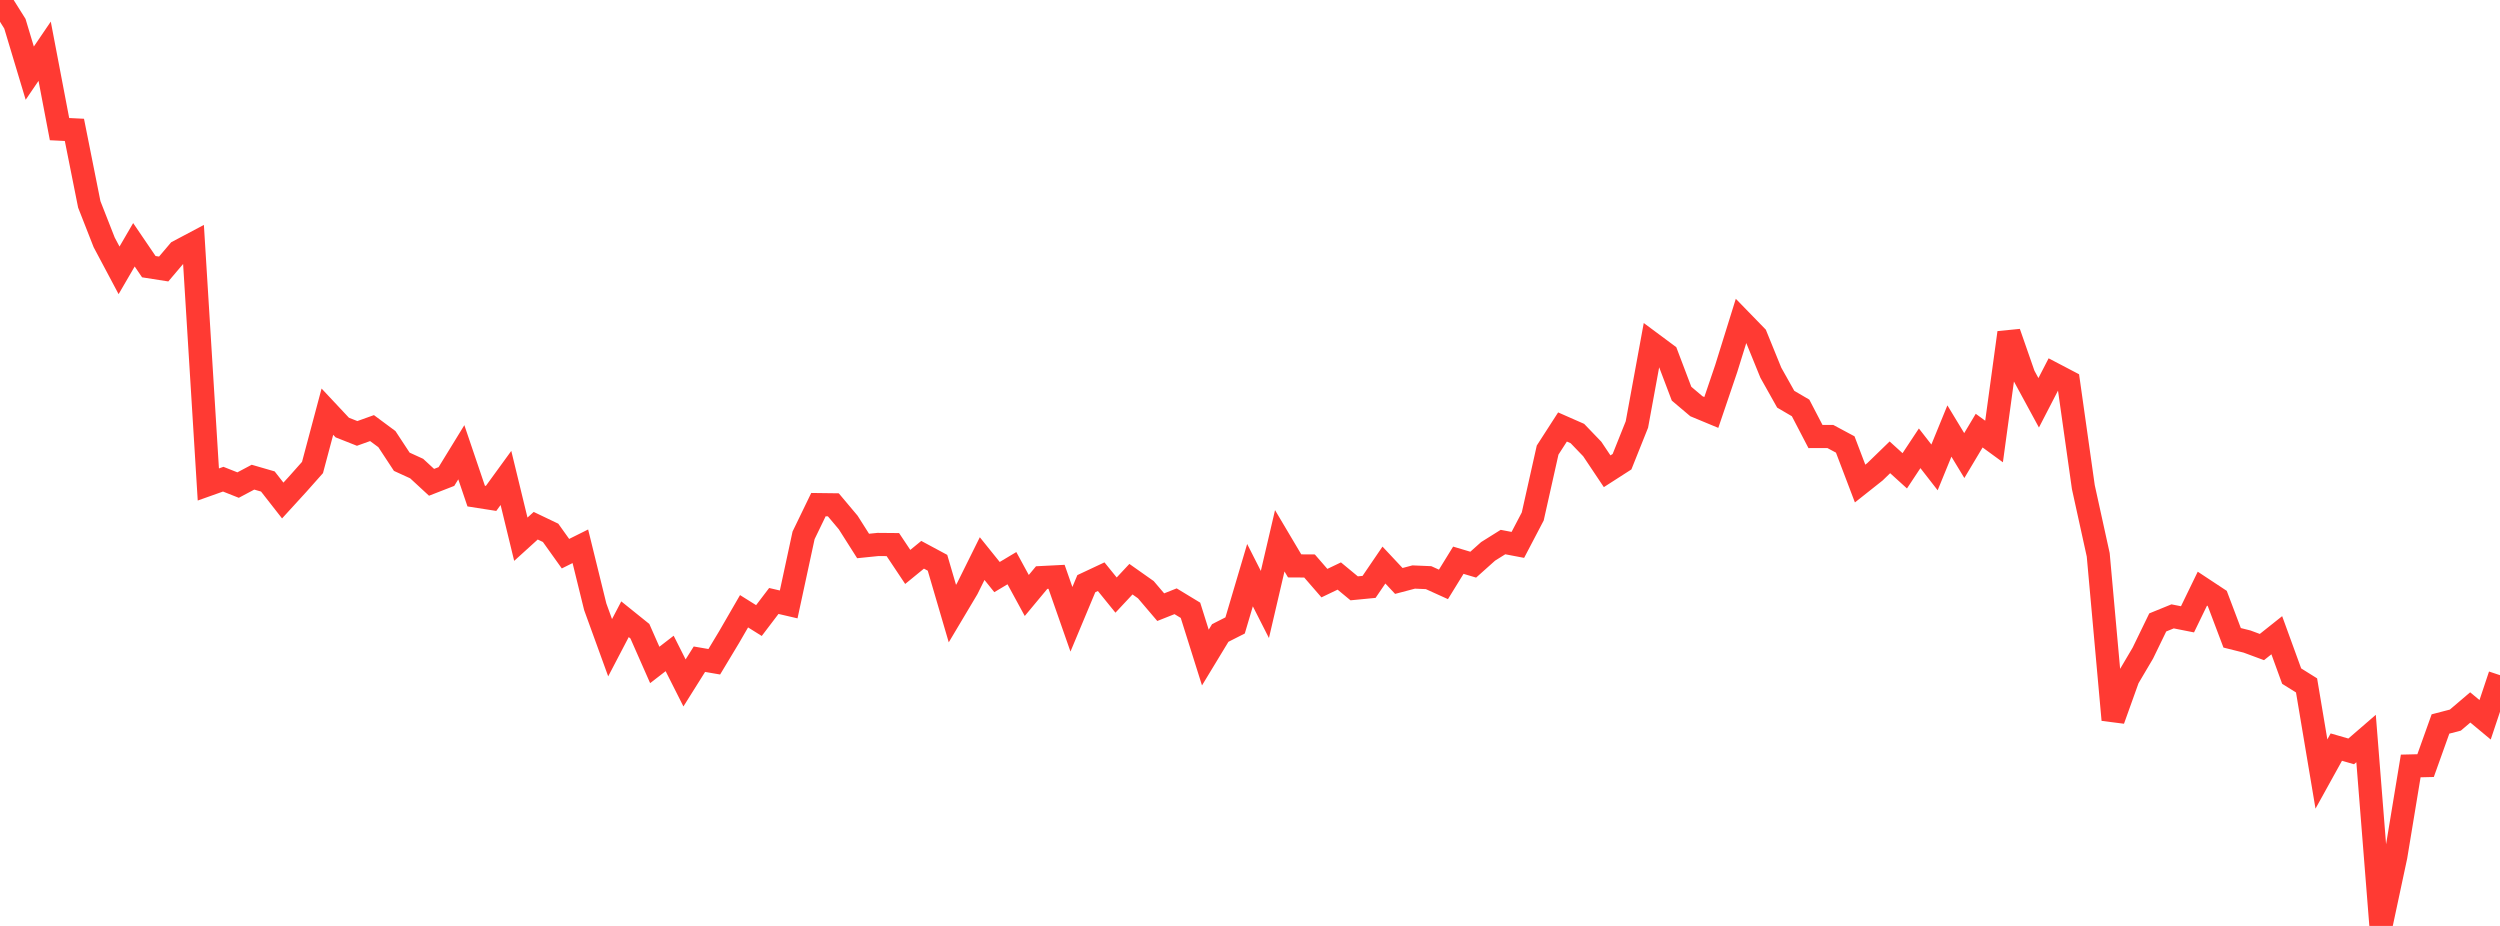 <?xml version="1.0" standalone="no"?>
<!DOCTYPE svg PUBLIC "-//W3C//DTD SVG 1.1//EN" "http://www.w3.org/Graphics/SVG/1.1/DTD/svg11.dtd">

<svg width="135" height="50" viewBox="0 0 135 50" preserveAspectRatio="none" 
  xmlns="http://www.w3.org/2000/svg"
  xmlns:xlink="http://www.w3.org/1999/xlink">


<polyline points="0.0, 0.0 0.804, 1.28 1.607, 3.95 2.411, 2.766 3.214, 6.973 4.018, 7.013 4.821, 11.037 5.625, 13.087 6.429, 14.599 7.232, 13.218 8.036, 14.4 8.839, 14.526 9.643, 13.578 10.446, 13.152 11.25, 26.162 12.054, 25.876 12.857, 26.194 13.661, 25.767 14.464, 26 15.268, 27.028 16.071, 26.15 16.875, 25.245 17.679, 22.23 18.482, 23.087 19.286, 23.405 20.089, 23.117 20.893, 23.713 21.696, 24.935 22.5, 25.303 23.304, 26.045 24.107, 25.732 24.911, 24.421 25.714, 26.788 26.518, 26.914 27.321, 25.809 28.125, 29.118 28.929, 28.389 29.732, 28.773 30.536, 29.899 31.339, 29.499 32.143, 32.766 32.946, 34.977 33.75, 33.439 34.554, 34.086 35.357, 35.907 36.161, 35.286 36.964, 36.878 37.768, 35.597 38.571, 35.735 39.375, 34.398 40.179, 33.008 40.982, 33.51 41.786, 32.452 42.589, 32.639 43.393, 28.909 44.196, 27.25 45.0, 27.26 45.804, 28.217 46.607, 29.483 47.411, 29.401 48.214, 29.408 49.018, 30.614 49.821, 29.958 50.625, 30.39 51.429, 33.134 52.232, 31.786 53.036, 30.164 53.839, 31.162 54.643, 30.681 55.446, 32.156 56.25, 31.189 57.054, 31.148 57.857, 33.442 58.661, 31.519 59.464, 31.142 60.268, 32.134 61.071, 31.276 61.875, 31.843 62.679, 32.787 63.482, 32.468 64.286, 32.956 65.089, 35.508 65.893, 34.181 66.696, 33.774 67.5, 31.058 68.304, 32.642 69.107, 29.202 69.911, 30.558 70.714, 30.563 71.518, 31.489 72.321, 31.105 73.125, 31.77 73.929, 31.692 74.732, 30.513 75.536, 31.371 76.339, 31.159 77.143, 31.193 77.946, 31.557 78.75, 30.252 79.554, 30.492 80.357, 29.774 81.161, 29.271 81.964, 29.424 82.768, 27.889 83.571, 24.305 84.375, 23.057 85.179, 23.411 85.982, 24.246 86.786, 25.448 87.589, 24.932 88.393, 22.922 89.196, 18.543 90.0, 19.14 90.804, 21.259 91.607, 21.938 92.411, 22.272 93.214, 19.907 94.018, 17.324 94.821, 18.15 95.625, 20.125 96.429, 21.558 97.232, 22.028 98.036, 23.572 98.839, 23.571 99.643, 24.002 100.446, 26.112 101.25, 25.475 102.054, 24.695 102.857, 25.424 103.661, 24.208 104.464, 25.24 105.268, 23.275 106.071, 24.601 106.875, 23.254 107.679, 23.841 108.482, 17.965 109.286, 20.273 110.089, 21.751 110.893, 20.194 111.696, 20.615 112.5, 26.302 113.304, 29.961 114.107, 38.871 114.911, 36.629 115.714, 35.268 116.518, 33.611 117.321, 33.284 118.125, 33.443 118.929, 31.786 119.732, 32.316 120.536, 34.442 121.339, 34.643 122.143, 34.941 122.946, 34.302 123.75, 36.51 124.554, 37.012 125.357, 41.797 126.161, 40.343 126.964, 40.575 127.768, 39.88 128.571, 50.0 129.375, 46.235 130.179, 41.362 130.982, 41.343 131.786, 39.095 132.589, 38.886 133.393, 38.201 134.196, 38.869 135.0, 36.46" fill="none" stroke="#ff3a33" stroke-width="1.25"/>

</svg>